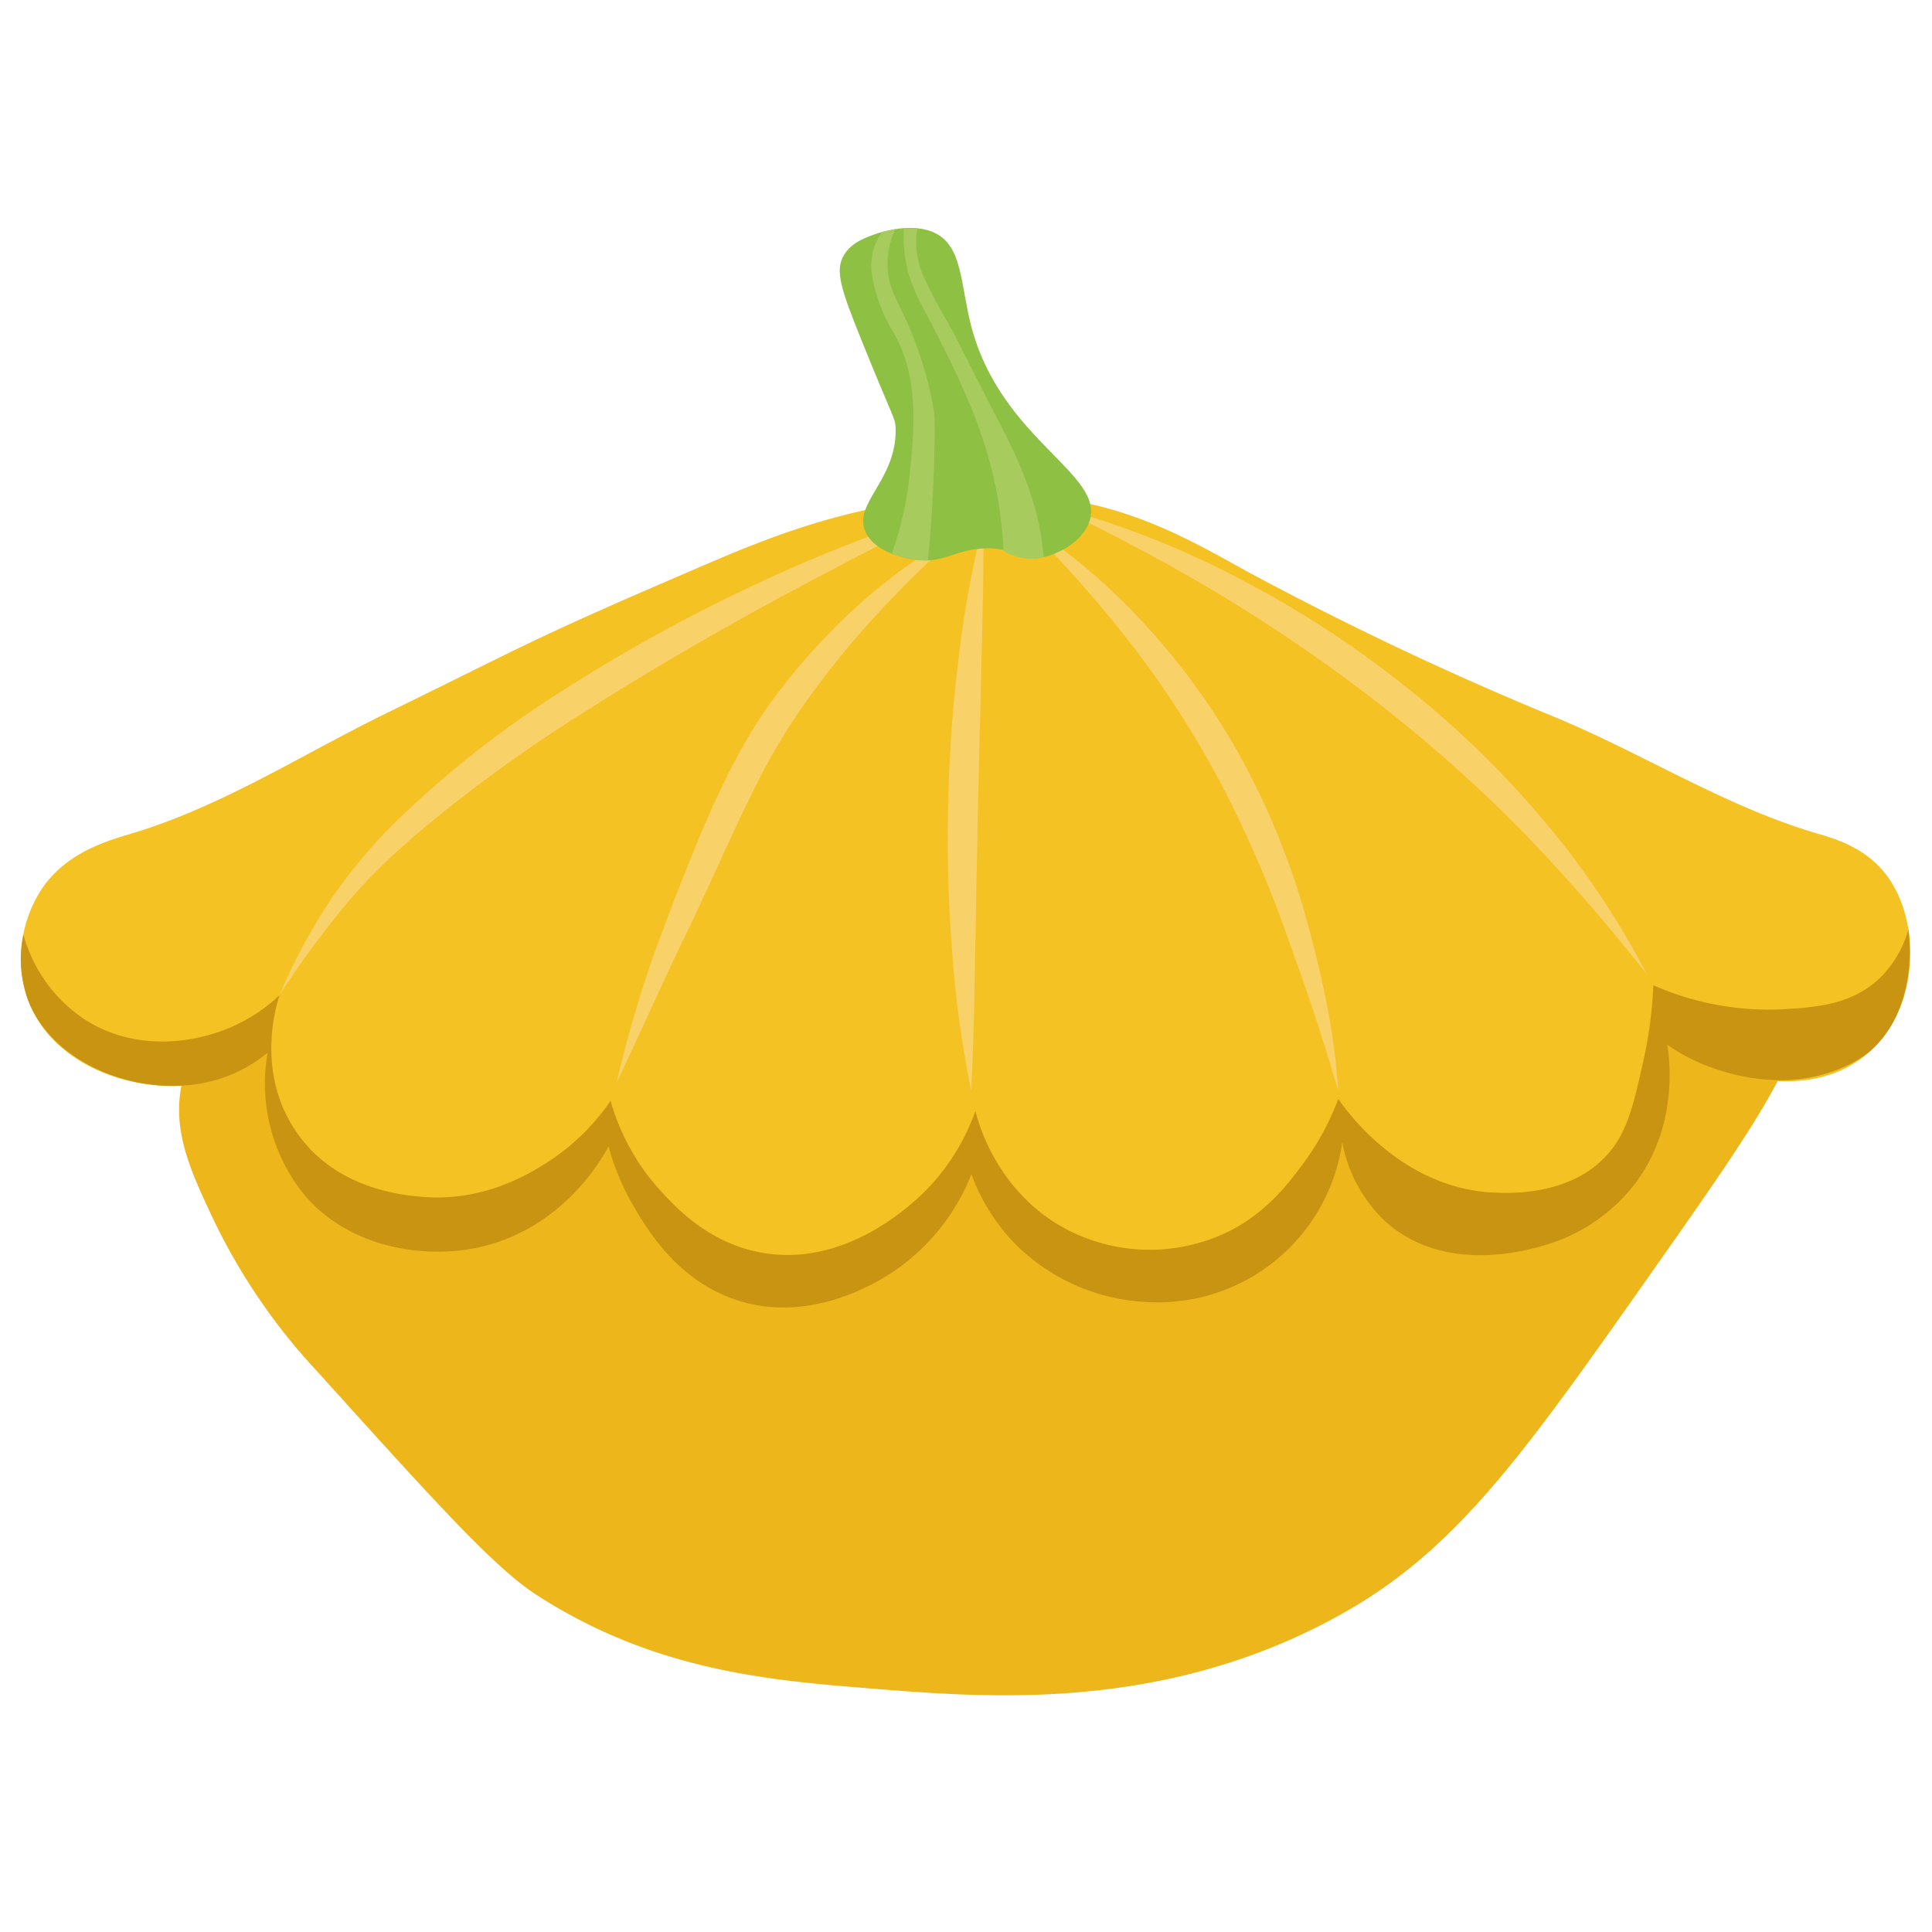 <svg xmlns="http://www.w3.org/2000/svg" viewBox="0 0 323 323"><path d="M43.58,123.22c-11.11,7.52-15.48,13.63-16.75,20.19-1.5,7.67,1.55,14.33,5.41,22.48a101.42,101.42,0,0,0,17.34,25.33C69.3,213.06,79.16,224,86.24,228.56c19.7,12.72,39.07,14.29,56.34,15.66,19.26,1.54,48.27,3.85,77.33-12,19.8-10.79,30.86-26.53,53-58,18-25.61,27-38.42,24.33-47.66-7.39-25.37-69.39-27.79-117.66-29.67-27-1-46.75,1.86-86.34,7.67C86.37,105.57,64.61,109,43.58,123.22Z" transform="translate(3.5 38.11)" fill="#edb61a"/><path d="M152.91,45.22c-16.46,1.83-28.63,6.84-38.33,11C85,68.9,85.65,69.13,60.91,81.22c-14,6.86-27.39,15.52-42.33,20-3.93,1.18-11.24,3.17-15.34,9.67a21.21,21.21,0,0,0-2,18.33c4.44,11.73,19.94,16.34,31,13.34a24.44,24.44,0,0,0,9-4.67,29.5,29.5,0,0,0,6.34,24c7,8.11,18.75,10.55,28.33,8.67,14.65-2.88,21.43-15.29,22.33-17a40.21,40.21,0,0,0,4,9.66c2.27,3.93,7.31,12.67,17.34,16,13,4.33,24.77-3.7,26.66-5a35.21,35.21,0,0,0,12.67-16,32.59,32.59,0,0,0,7.67,12,33.39,33.39,0,0,0,21.33,9.34,31.16,31.16,0,0,0,33-26.67,24.07,24.07,0,0,0,7.33,13.33c9.82,8.72,23.67,4.68,26,4a29.39,29.39,0,0,0,15-9.66c8.13-10,6.34-22,6-24a30.53,30.53,0,0,0,7,3.66c2.43.9,17.27,6.34,27-2.66,8.37-7.74,8.3-21.85,2.67-29.34-3.53-4.69-8.78-6.15-11.67-7-15.51-4.56-29.36-13.55-44.33-19.66a547.67,547.67,0,0,1-50.67-24c-9.37-5.16-19.26-11.07-34-12.67A79.16,79.16,0,0,0,152.91,45.22Z" transform="translate(3.5 38.11)" fill="#f4c223"/><path d="M155.58,46.89c-10.55,5.35-21,10.68-31.31,16.32S103.87,74.78,94,81.06a247.22,247.22,0,0,0-28.21,20.58c-1.09,1-2.16,1.93-3.24,2.9s-2.1,2-3.12,3A81.1,81.1,0,0,0,53.6,114a153.81,153.81,0,0,0-10.36,14.23,95.32,95.32,0,0,1,8.39-15.69A87.24,87.24,0,0,1,63.17,98.78,171.32,171.32,0,0,1,91.34,76.85a274,274,0,0,1,31.17-17.11A244.84,244.84,0,0,1,155.58,46.89Z" transform="translate(3.5 38.11)" fill="#f8d169"/><path d="M157.58,50.56a178.72,178.72,0,0,0-19.39,19.62c-2.88,3.52-5.68,7.14-8.23,10.87a108.32,108.32,0,0,0-6.84,11.68c-4.09,8.1-7.73,16.67-11.77,25s-7.75,16.76-11.77,25.17a200.53,200.53,0,0,1,8.18-26.69c1.62-4.37,3.35-8.65,5.11-13s3.67-8.57,5.8-12.79c1.09-2.09,2.22-4.18,3.46-6.21s2.55-4,4-5.93a101.3,101.3,0,0,1,9.21-10.74A94.8,94.8,0,0,1,157.58,50.56Z" transform="translate(3.5 38.11)" fill="#f8d169"/><path d="M172.91,46.56A149.15,149.15,0,0,1,203,58.26a170.89,170.89,0,0,1,27.31,17.48,159.54,159.54,0,0,1,23.49,22.4,140.39,140.39,0,0,1,18.1,26.75,301,301,0,0,0-21-24.12,243.07,243.07,0,0,0-23.69-21.09,273.18,273.18,0,0,0-26.12-18C192,56.17,182.59,51.24,172.91,46.56Z" transform="translate(3.5 38.11)" fill="#f8d169"/><path d="M167.24,48.89a103.67,103.67,0,0,1,21.42,18.22A113.21,113.21,0,0,1,204.9,90.3a125.74,125.74,0,0,1,10.3,26.32c1.25,4.52,2.33,9.06,3.23,13.68a116.49,116.49,0,0,1,1.81,13.92c-1.38-4.47-2.69-8.92-4.18-13.31-.72-2.2-1.47-4.38-2.25-6.56l-2.32-6.55a195.76,195.76,0,0,0-11-25.16,163.86,163.86,0,0,0-14.82-23A213.44,213.44,0,0,0,167.24,48.89Z" transform="translate(3.5 38.11)" fill="#f8d169"/><path d="M160.91,49.22c.07,8-.14,15.92-.33,23.82L160,96.73l-.45,23.68c-.14,7.91-.26,15.83-.68,23.81a176.91,176.91,0,0,1-3.22-23.7,238.25,238.25,0,0,1-.64-23.9c.17-8,.69-15.93,1.65-23.85A179.09,179.09,0,0,1,160.91,49.22Z" transform="translate(3.5 38.11)" fill="#f8d169"/><path d="M137.58,4.56c-1.53,2.59-.49,5.67,3,14.33,5.29,13.15,5.62,12.84,5.66,14.67.19,8.65-7.26,12.5-5,17.33,1.88,4,8.56,4.63,9,4.67,4.31.34,6-1.8,11-2,4.51-.19,5.26,2.07,8.67,1.66s7.44-2.74,8.67-6c3-8-14.6-13.57-19.67-32.66-1.84-6.94-1.42-13.34-6-15.67-3.81-1.94-9.28-.13-9.67,0C141.34,1.54,138.85,2.39,137.58,4.56Z" transform="translate(3.5 38.11)" fill="#8dc043"/><path d="M.41,118.12a19.82,19.82,0,0,0,.83,11.1c4.35,11.07,19.49,16.47,31,13.34a24.44,24.44,0,0,0,9-4.67,29.5,29.5,0,0,0,6.34,24c7,8.11,18.75,10.55,28.33,8.67,14.65-2.88,21.43-15.29,22.33-17a40.21,40.21,0,0,0,4,9.66c2.27,3.93,7.31,12.67,17.34,16,13,4.33,24.77-3.7,26.66-5a35.21,35.21,0,0,0,12.67-16,32.59,32.59,0,0,0,7.67,12,33.39,33.39,0,0,0,21.33,9.34,31.16,31.16,0,0,0,33-26.67,24.07,24.07,0,0,0,7.33,13.33c9.82,8.72,23.67,4.68,26,4a29.39,29.39,0,0,0,15-9.66c8.13-10,6.34-22,6-24a30.53,30.53,0,0,0,7,3.66l1.27.45c16.28,5.46,25.73-3.11,25.73-3.11,8-7.18,6.49-19,6.31-20.29a18.17,18.17,0,0,1-4.64,8c-4.62,4.53-10.54,5-16,5.34a47.92,47.92,0,0,1-22-4,70.15,70.15,0,0,1-1.67,12.66c-1.67,7.49-2.73,12.21-6.33,16-6.23,6.56-16.07,6.12-18.67,6-15.39-.69-24.64-13.68-26-15.66a44.35,44.35,0,0,1-6,11c-2.19,2.94-5.84,7.83-12,11a30,30,0,0,1-25.66.66c-13.33-5.92-16.66-19.17-17-20.66a36.32,36.32,0,0,1-7.67,12.66c-1.64,1.75-13.39,13.86-28.33,11-8.73-1.66-14.17-7.6-16.67-10.33a37.34,37.34,0,0,1-8.33-15,37.36,37.36,0,0,1-9.67,9.67c-3,2-11.18,7.45-22.33,6.33-3.32-.33-14.23-1.42-20.67-11-6.73-10-3.15-21.24-2.67-22.67a28.32,28.32,0,0,1-12.82,6.92c-2.24.52-11.3,2.63-19.84-2.92A24.89,24.89,0,0,1,.41,118.12Z" transform="translate(3.5 38.11)" fill="#c99411"/><path d="M142.91,2.56a10,10,0,0,0-.63,5.37,28.27,28.27,0,0,0,3.63,9.63c4.3,7.48,3.43,16.07,2.67,23.66a55.09,55.09,0,0,1-3,13.22,15.89,15.89,0,0,0,2.25.71,16.86,16.86,0,0,0,3.81.43c.35-3.64.77-8.93,1-15.36.17-5.3.24-8-.09-10.2a63,63,0,0,0-5.33-16.25c-1.12-2.33-2.32-4.46-2.33-7.63A13.71,13.71,0,0,1,146.19.2L144,.66A8.75,8.75,0,0,0,142.91,2.56Z" transform="translate(3.5 38.11)" fill="#a8cb5e"/><path d="M149.88.06h-2.27a24.29,24.29,0,0,0,.33,5.52c.72,4.11,2.38,6.78,3.75,9.41,1.78,3.44,4.53,8.74,6.66,13.84a75.22,75.22,0,0,1,4.34,13.25A69.41,69.41,0,0,1,164.28,54a9.26,9.26,0,0,0,4.84,1.3A8.48,8.48,0,0,0,171,55a50.82,50.82,0,0,0-1.29-7.56,61.62,61.62,0,0,0-4.53-11.66c-1.11-2.37-.84-1.63-5.5-10.84-3.16-6.24-3-6-3.88-7.62-1.92-3.5-2.84-4.8-4.37-8.13a14.69,14.69,0,0,1-1.72-7.91A10,10,0,0,1,149.88.06Z" transform="translate(3.5 38.11)" fill="#a8cb5e"/></svg>